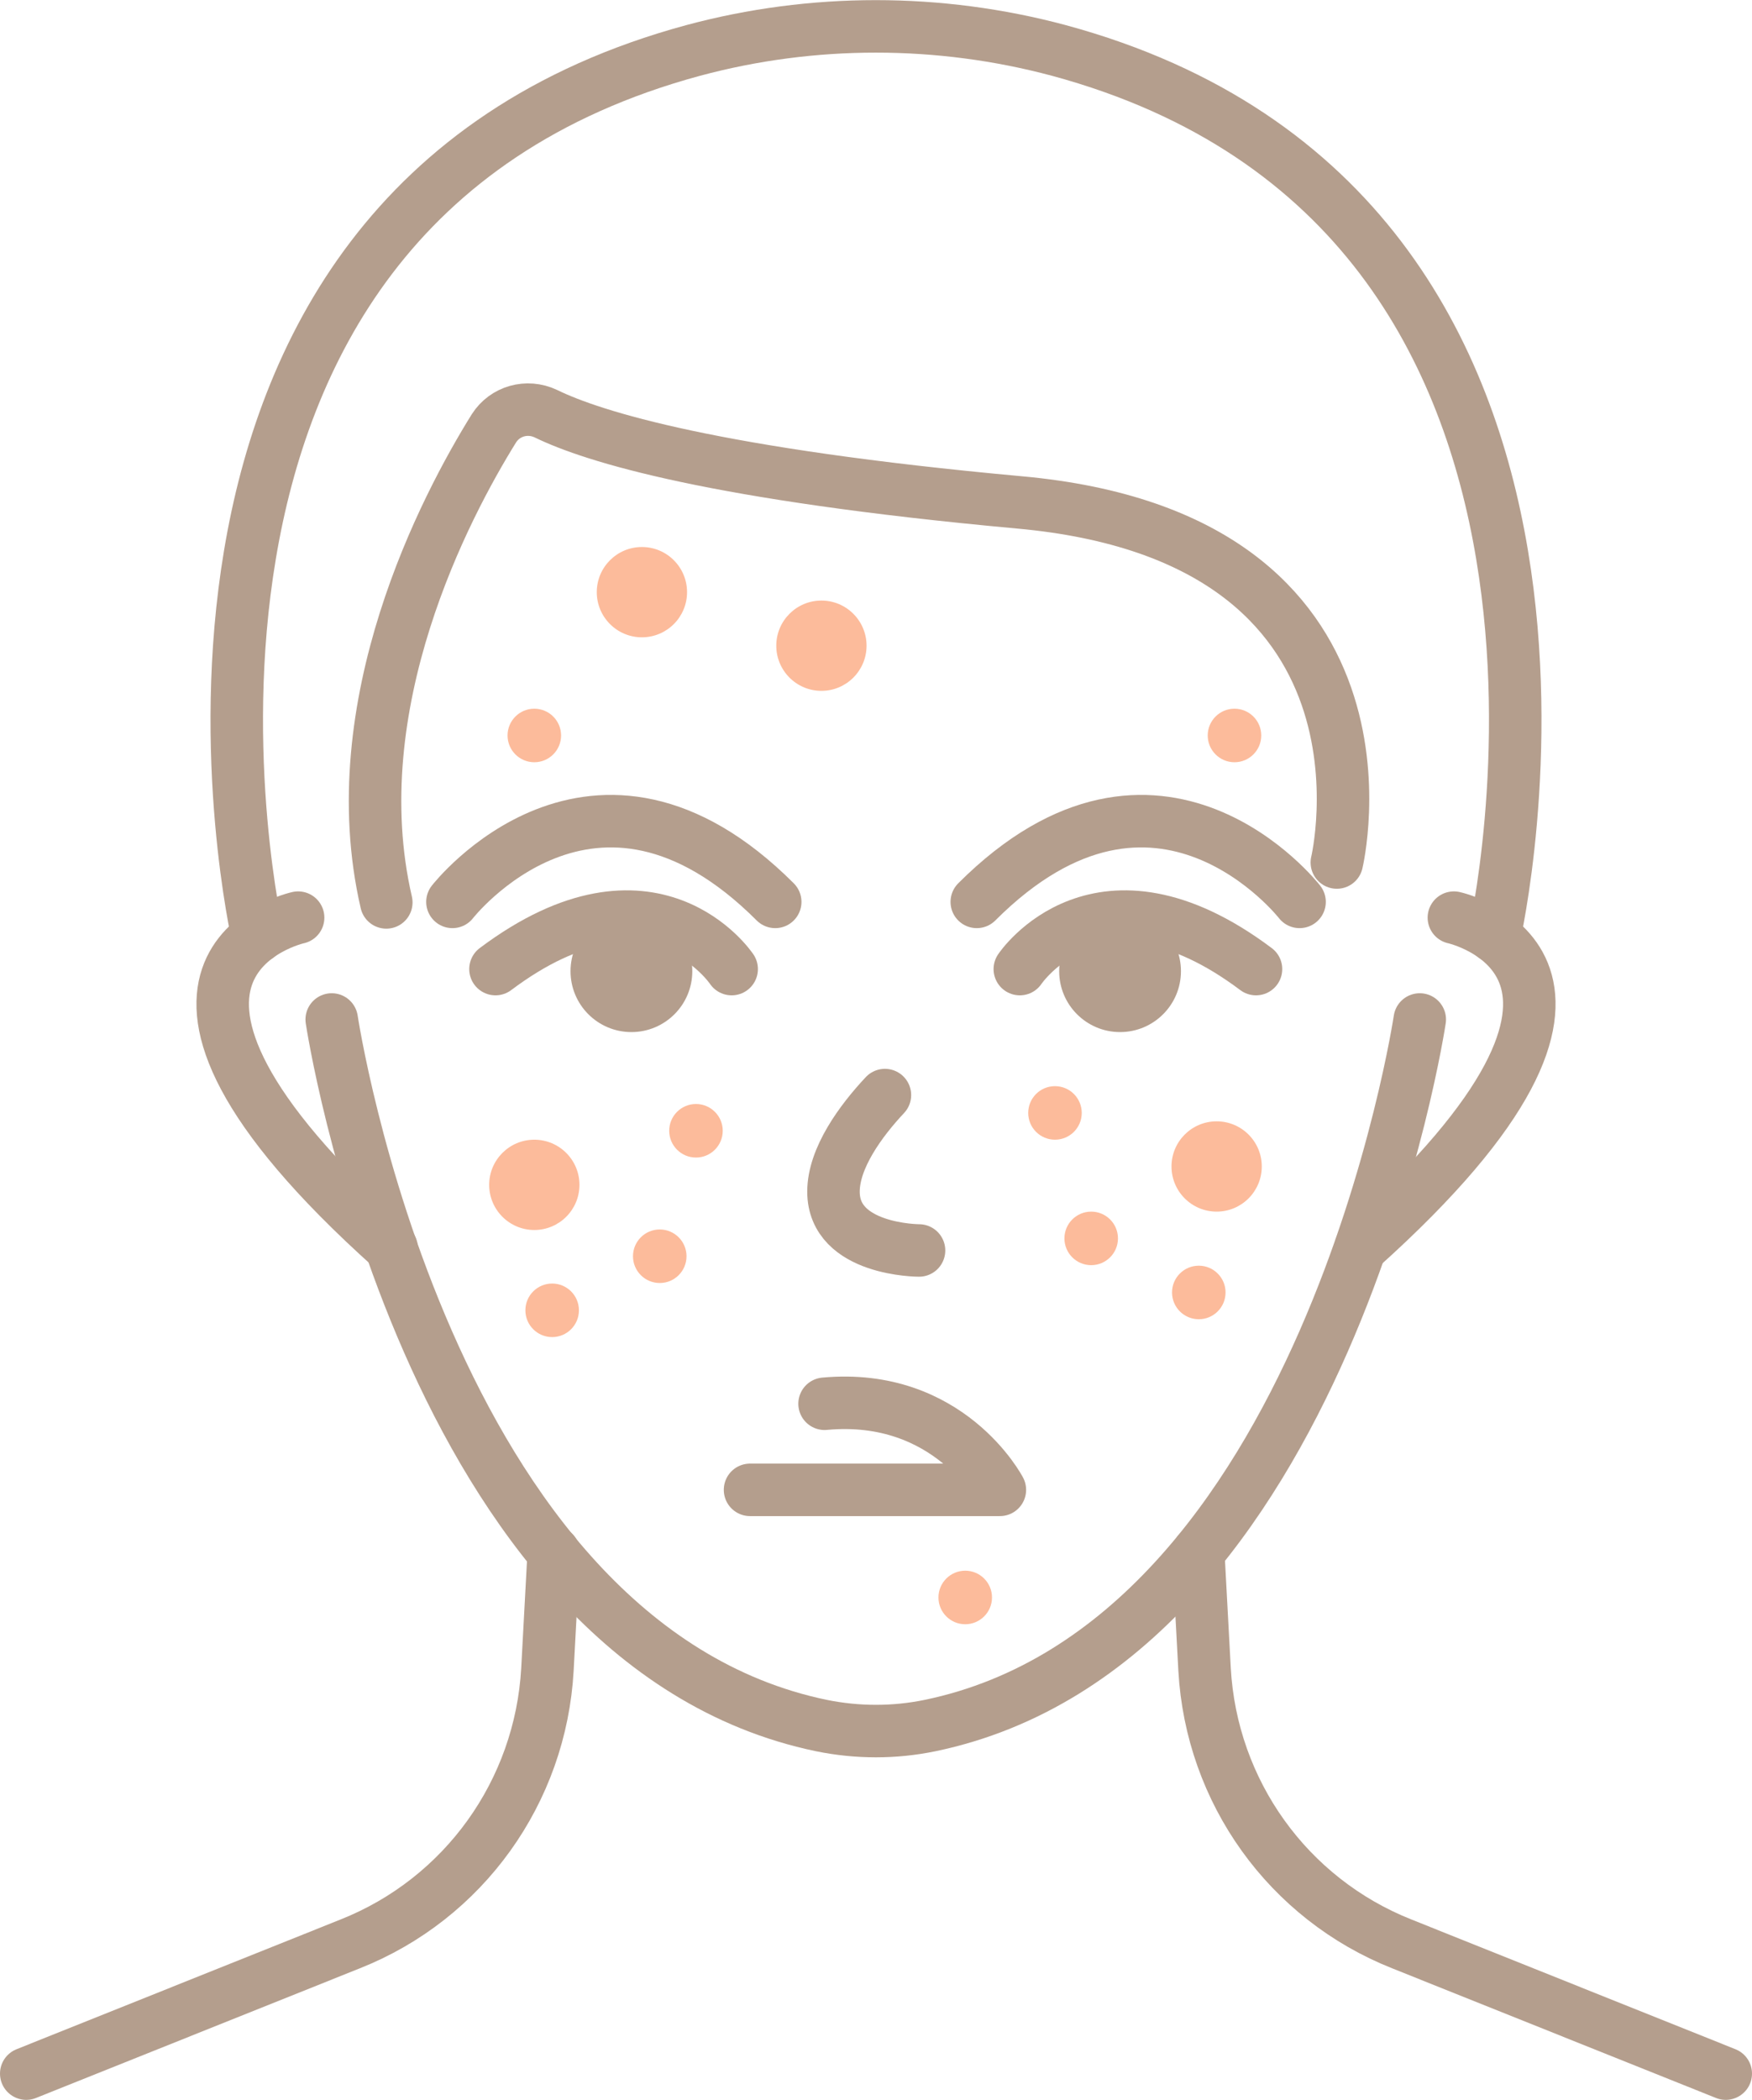 <?xml version="1.0" encoding="UTF-8"?>
<svg id="Layer_1" data-name="Layer 1" xmlns="http://www.w3.org/2000/svg" viewBox="0 0 33.38 40">
  <defs>
    <style>
      .cls-1 {
        fill: #fcbb9b;
      }

      .cls-1, .cls-2 {
        stroke-width: 0px;
      }

      .cls-3 {
        fill: none;
        stroke: #b49e8d;
        stroke-linecap: round;
        stroke-linejoin: round;
      }

      .cls-2 {
        fill: #b49e8d;
      }
    </style>
  </defs>
  <path class="cls-3" d="m16.86,20.86c-.46.49-.98,1.2-.98,1.84,0,1.12,1.63,1.12,1.63,1.12"/>
  <path class="cls-3" d="m14.29,28.38h4.76s-.97-1.86-3.34-1.64"/>
  <g>
    <path class="cls-3" d="m5.68,17.48s-4.21.92,1.78,6.29"/>
    <path class="cls-3" d="m10.55,29.57l-.12,2.23c-.13,2.33-1.59,4.37-3.76,5.23l-6.17,2.47"/>
    <path class="cls-3" d="m27.05,19.42s-1.78,11.88-9.33,13.45c-.68.14-1.38.14-2.07,0-7.55-1.57-9.33-13.45-9.33-13.45"/>
    <path class="cls-3" d="m27.7,17.48s4.21.92-1.78,6.29"/>
    <path class="cls-3" d="m22.83,29.57l.12,2.23c.13,2.33,1.59,4.37,3.76,5.23l6.17,2.47"/>
    <path class="cls-3" d="m28.47,17.84S31.63,4.06,20.17.96c-2.28-.61-4.69-.61-6.96,0C1.75,4.06,4.91,17.84,4.91,17.84"/>
  </g>
  <path class="cls-3" d="m25.47,16.43s1.48-6.18-6.05-6.86c-5.8-.53-8.12-1.25-9.02-1.69-.36-.17-.78-.05-.99.28-.92,1.48-2.92,5.27-2.05,9.03"/>
  <path class="cls-3" d="m8.62,17.18s2.69-3.46,6.15,0"/>
  <path class="cls-3" d="m24.76,17.18s-2.69-3.46-6.15,0"/>
  <circle class="cls-2" cx="12.03" cy="18.5" r="1.16"/>
  <path class="cls-3" d="m13.94,18.46s-1.5-2.25-4.5,0"/>
  <circle class="cls-2" cx="21.34" cy="18.5" r="1.16"/>
  <path class="cls-3" d="m19.43,18.46s1.5-2.25,4.5,0"/>
  <circle class="cls-1" cx="10.18" cy="14.01" r=".51"/>
  <circle class="cls-1" cx="20.79" cy="23.59" r=".51"/>
  <circle class="cls-1" cx="18.39" cy="30.43" r=".51"/>
  <circle class="cls-1" cx="22.84" cy="24.62" r=".51"/>
  <circle class="cls-1" cx="23.52" cy="14.01" r=".51"/>
  <circle class="cls-1" cx="20.1" cy="21.2" r=".51"/>
  <circle class="cls-1" cx="12.23" cy="11.28" r=".86"/>
  <circle class="cls-1" cx="15.65" cy="12.3" r=".86"/>
  <circle class="cls-1" cx="23.18" cy="22.22" r=".86"/>
  <circle class="cls-1" cx="12.57" cy="23.93" r=".51"/>
  <circle class="cls-1" cx="10.52" cy="24.96" r=".51"/>
  <circle class="cls-1" cx="13.26" cy="21.54" r=".51"/>
  <circle class="cls-1" cx="10.18" cy="22.57" r=".86"/>
</svg>